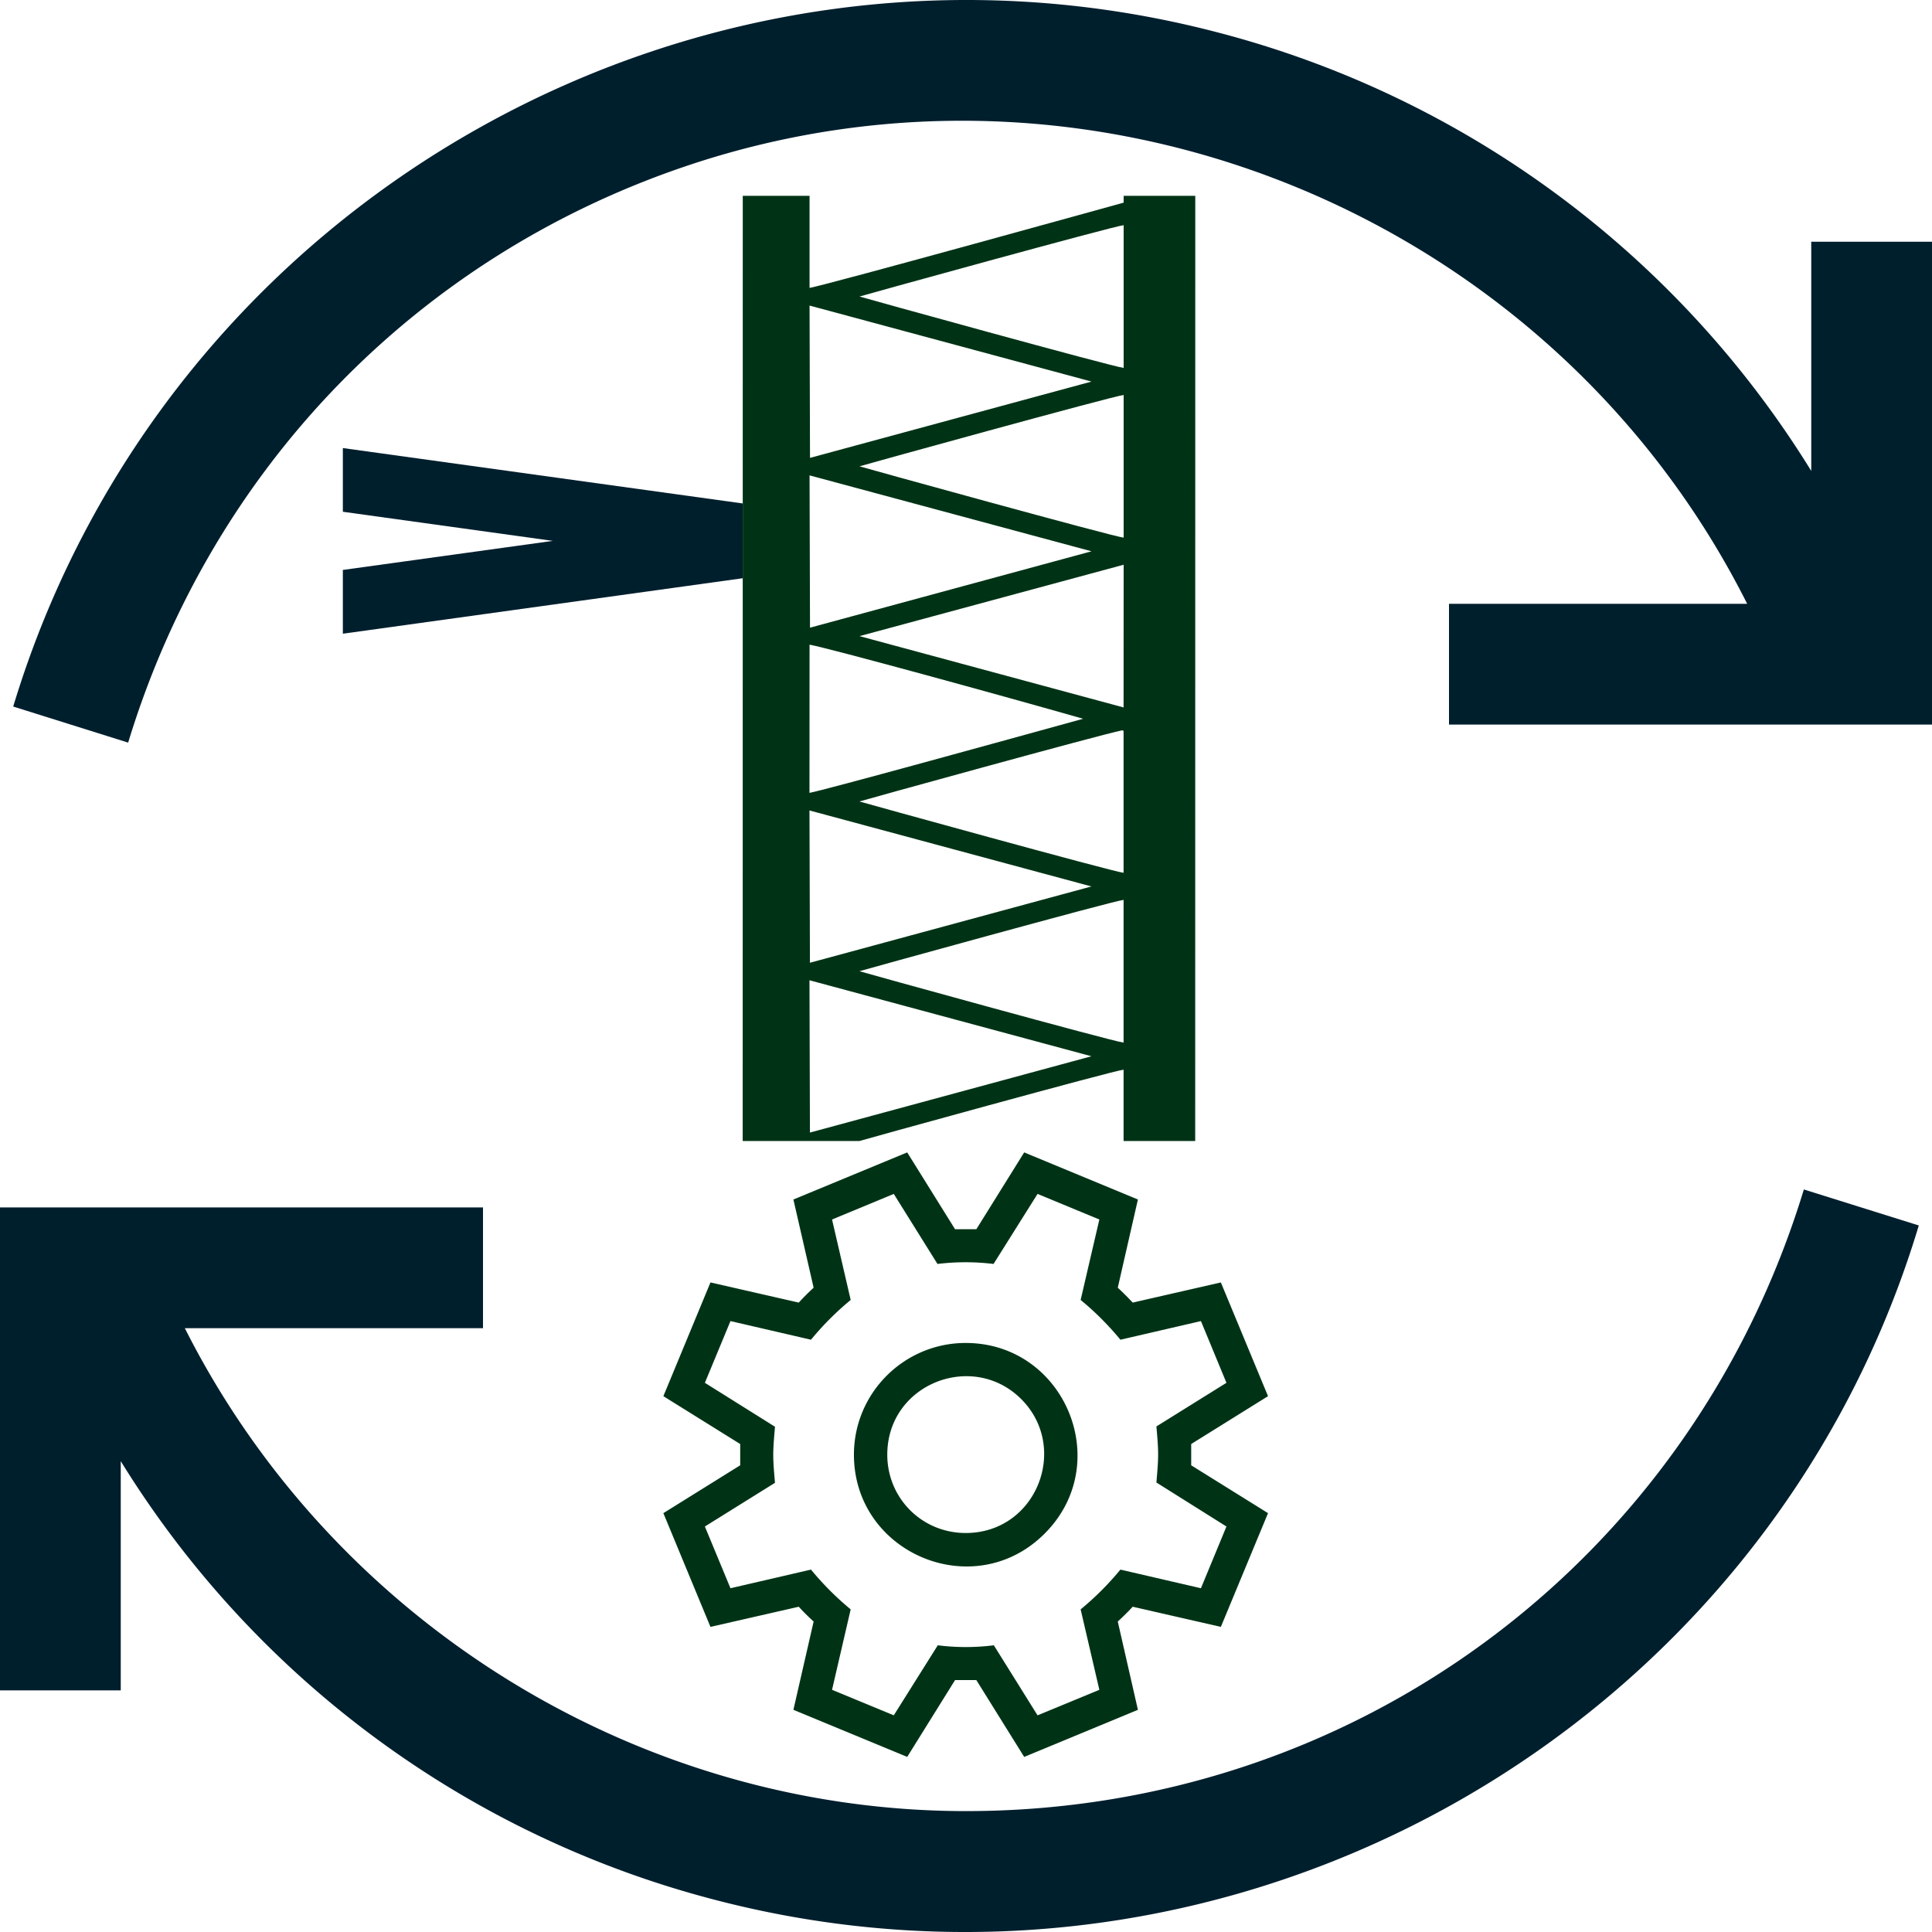 <svg xmlns="http://www.w3.org/2000/svg" xml:space="preserve" width="256" height="256" viewBox="0 0 2560 2560" shape-rendering="geometricPrecision" text-rendering="geometricPrecision" image-rendering="optimizeQuality" fill-rule="evenodd" clip-rule="evenodd"><path fill="#001f2d" d="m454.3 755.2 278.2-38.5-278.2-38.6v-84.4l529.8 73.4v99.1l-529.8 73.5z"/><path d="M1488.9 298.4v189.1c-12.4-.9-350-94.3-350-94.6 0-.3 337.6-93.6 350-94.5zm94.8 1213.5h-94.9v-94.5c-12.4.9-350 94.2-350 94.5H984.1l.1-1252.4h88.5v122c24.6-4.4 416.2-113 416.2-113v-9h94.9l-.1 1252.4zm-94.9-543.4v188c-12.4-.9-350-94.3-350-94.5 0-.3 318.9-88.5 348.2-94.3 1 .4 1.7.6 1.8.8zm0 223.9v189.1c-12.4-.9-350-94.3-350-94.6 0-.2 337.6-93.6 350-94.5zm-415.6 83.3-.6-201.8 373.6 100.7-373 101.1zm0 225-.6-201.8 373.6 100.7-373 101.1zm415.6-563.3-349.9-94.5 350-94.6-.1 189.1zm-53.6 15c-108.2 29.9-343.7 94.8-362.6 98.2l.1-196.4c26.5 4.8 256.1 67.8 362.5 98.2zm53.7-429v189c-12.4-.9-350-94.2-350-94.5 0-.3 337.6-93.6 350-94.5zm-415.6 83.3-.6-201.8 373.6 100.7-373 101.1zm0 225-.6-201.8 373.6 100.6-373 101.2z" fill="#003316"/><path d="M1578.4 1913.4v28.2l101.8 63.4-62.5 150.7-116.8-26.7a332.6 332.6 0 0 1-19.8 19.6l26.7 117-150.7 62.4-63.4-101.8h-28.2l-63.4 101.8-150.8-62.4 26.8-117a280.3 280.3 0 0 1-19.7-19.6l-117 26.7L879 2005l101.8-63.4v-28.2L879 1850l62.4-150.7 117 26.7a305 305 0 0 1 19.7-19.7l-26.8-116.9 150.8-62.4 63.4 101.8h28.2l63.4-101.8 150.7 62.4-26.7 116.9c6.9 6.3 13.4 12.9 19.8 19.7l116.8-26.7 62.5 150.7-101.8 63.4zm-46.1 51c3-35.1 3.1-39 0-74.3l92.8-57.8-33.8-81.8-106.7 24.7a386 386 0 0 0-52.7-52.7l24.8-106.6-81.9-33.9-58.3 92.8a307.8 307.8 0 0 0-74.3 0l-57.9-92.8-81.8 33.9 24.7 106.6a385.2 385.2 0 0 0-52.6 52.7l-106.7-24.7-33.9 81.8 92.9 58.2c-3 34.8-3.1 39.4 0 74.3l-92.9 57.9 33.9 81.8 106.7-24.7a385.2 385.2 0 0 0 52.6 52.7l-24.7 106.6 81.8 33.8 58.3-92.8a298 298 0 0 0 74.3 0l57.9 92.8 81.9-33.8-24.8-106.6a386 386 0 0 0 52.7-52.7l106.7 24.7 33.8-81.8-92.8-58.3zm-252.7-184.9c131.1 0 198 159.3 104.6 252.6-93.3 93.4-252.7 26.4-252.7-104.6 0-81.7 66.4-148 148.1-148zm0 251.8c93.8 0 137.9-113.1 73.6-177.4-64.3-64.3-177.5-20.2-177.5 73.6 0 57.8 46 103.8 103.9 103.8z" fill="#003316" fill-rule="nonzero"/><path d="M1280 2399.8c515.4 0 960.2-331.2 1110.2-823.7l152.3 47.7c-202.8 674.4-911.3 1072.5-1596.2 893.3a1312.3 1312.3 0 0 1-786.3-581v303.7H0v-639.9h640v160H244.9C441.2 2149 845.1 2399.8 1280 2399.8zM2560 320.3v639.8h-640v-160h395.1C2057.8 288 1455 36.5 910.5 219.6 552.3 340.1 280.4 620.9 169.8 984L17.5 936.2C221.7 261.2 928.7-136.3 1613.7 43A1312 1312 0 0 1 2400 624V320.3h160z" fill="#001f2d" fill-rule="nonzero"/></svg>